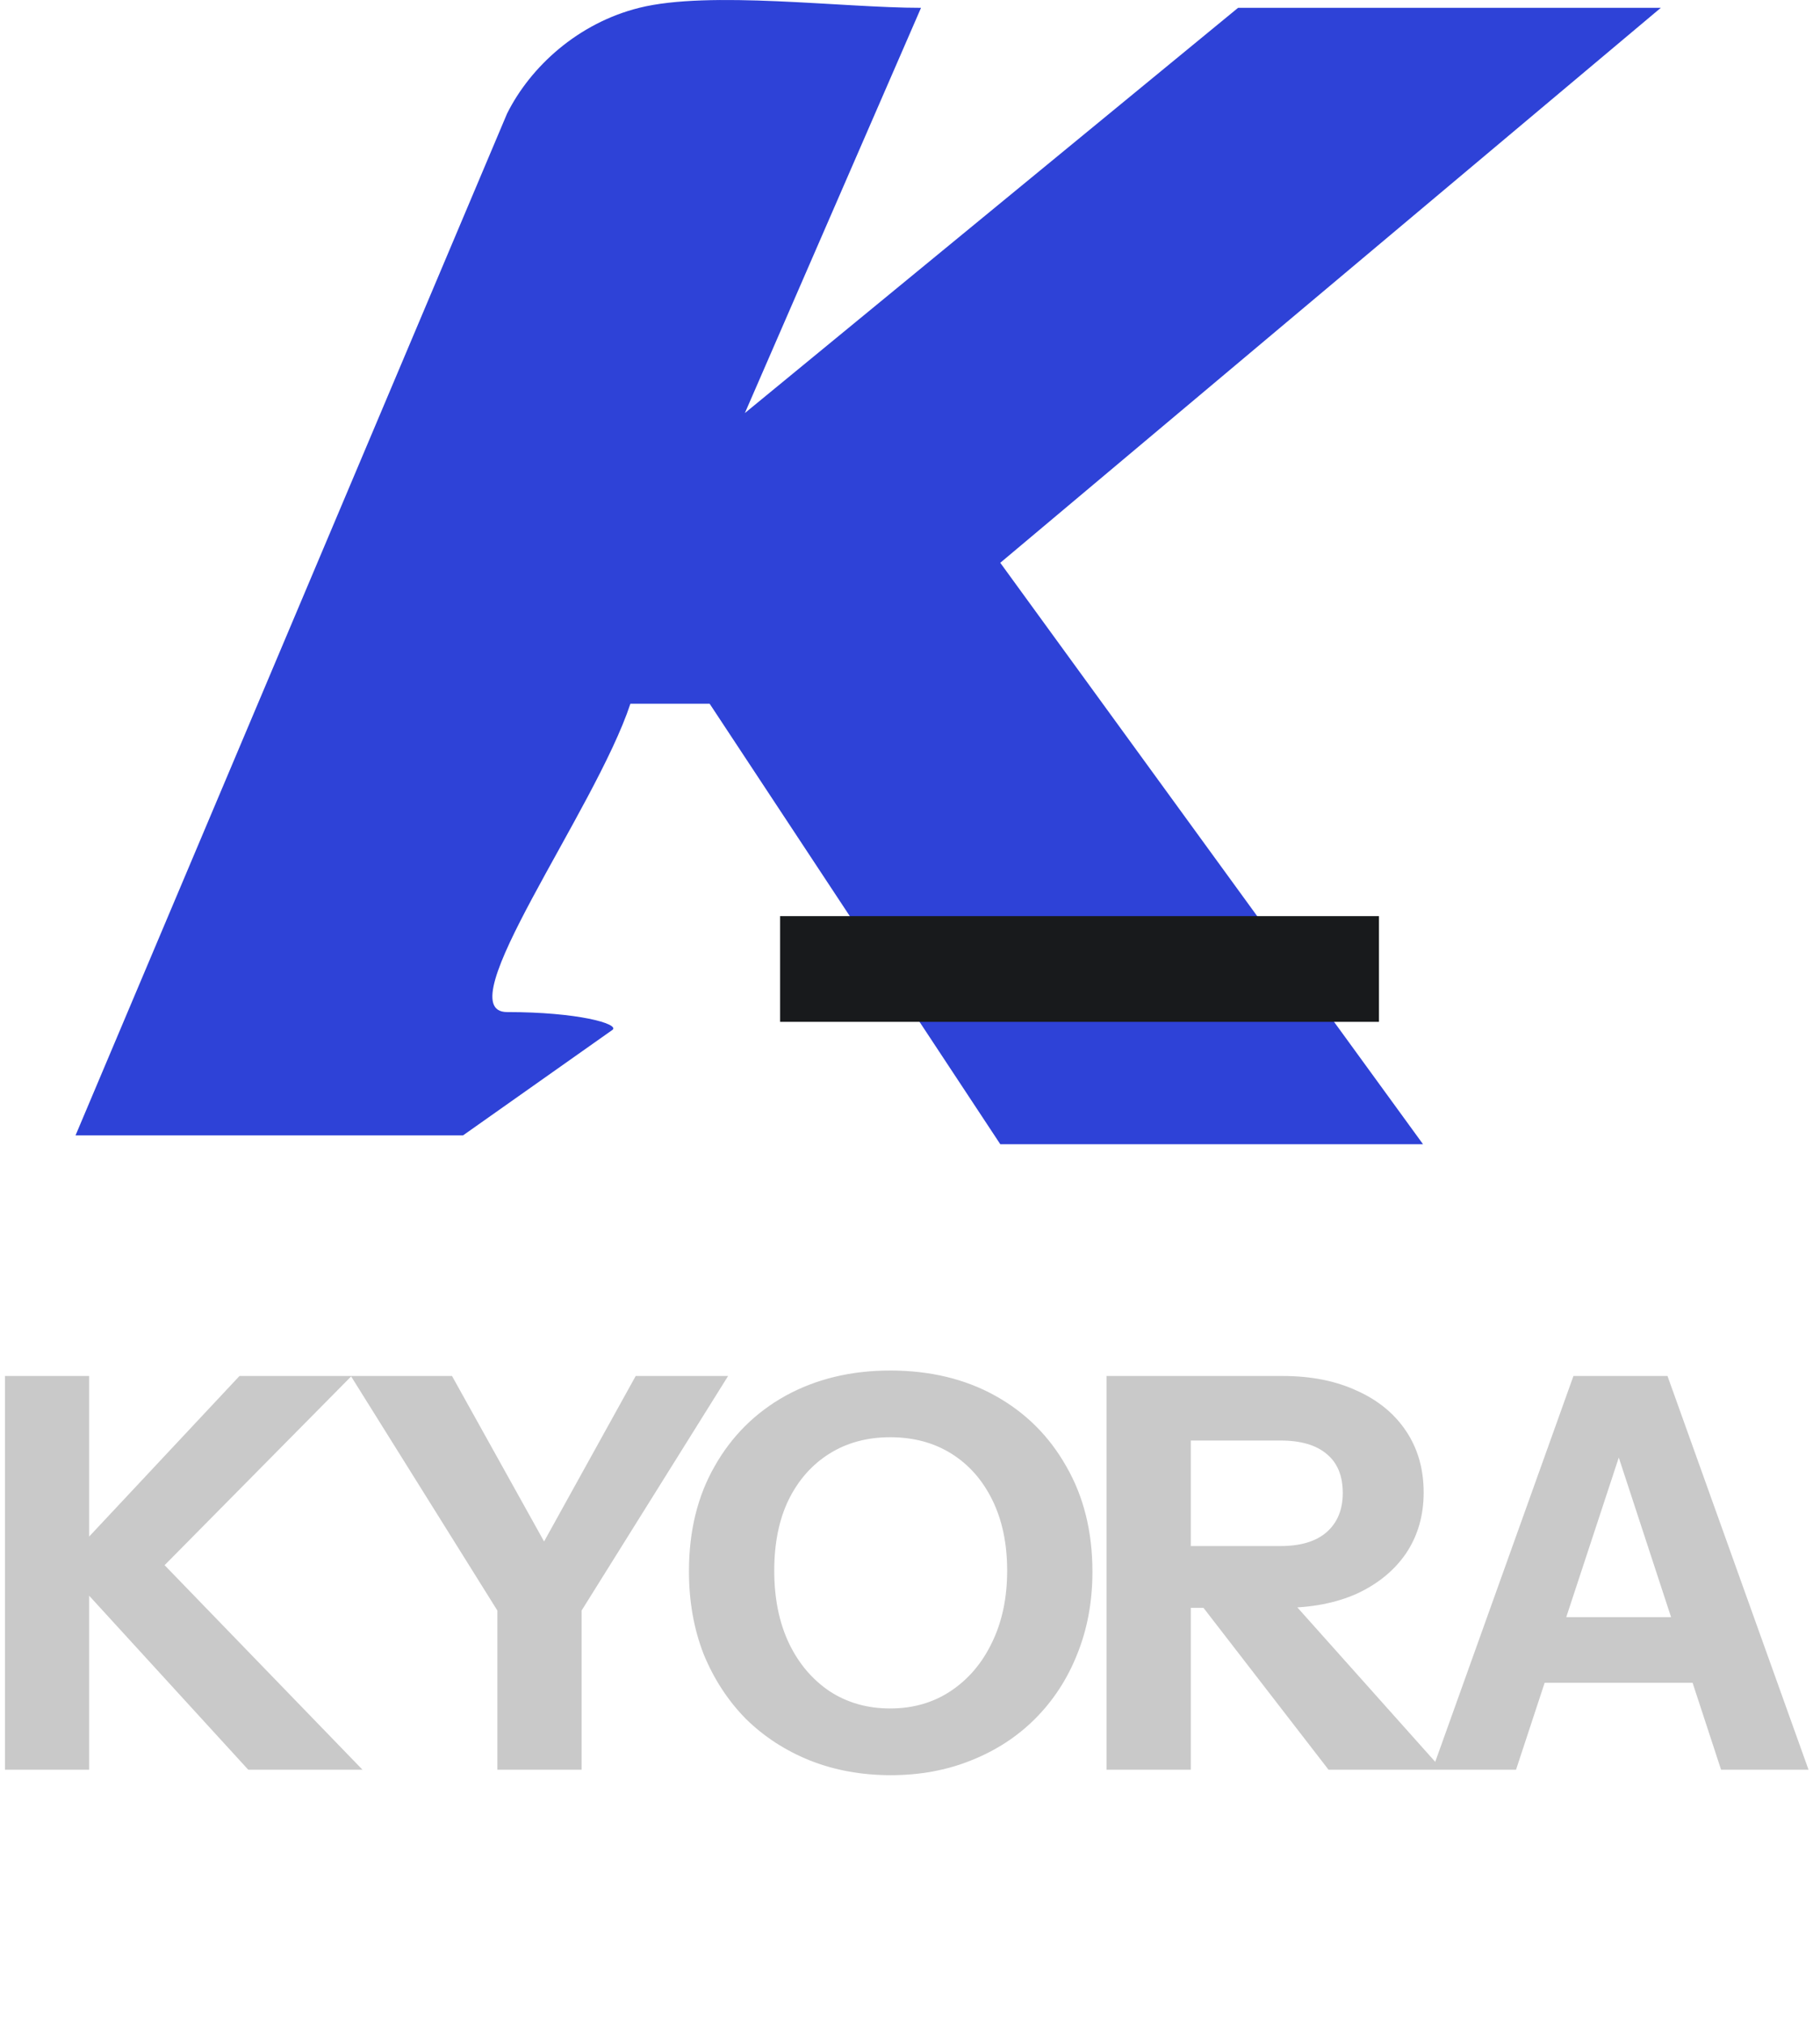 <?xml version="1.0" encoding="UTF-8"?> <svg xmlns="http://www.w3.org/2000/svg" viewBox="0 0 73 81.191" fill="none"><path d="M20.339 4.553L3.03 45.53H18.573L24.578 41.291C24.814 41.056 23.187 40.585 20.339 40.585C17.867 40.585 23.872 32.499 25.285 28.221H28.464L40.121 45.884H57.077L40.121 22.569L66.615 0.314H49.659L29.877 16.564L36.942 0.314C33.763 0.314 28.464 -0.392 25.638 0.314C23.186 0.927 21.281 2.669 20.339 4.553Z" fill="#2E42D7"></path><rect x="31.289" y="36.738" width="24.021" height="4.239" fill="#181A1C"></rect><mask id="path-3-outside-1_1094_287" maskUnits="userSpaceOnUse" x="-3.542" y="215.935" width="292.214" height="68.05" fill="black"><rect fill="white" x="-0.898" y="54.734" width="74.068" height="17.249"></rect><path d="M0.199 70.968V55.179H3.576V70.968H0.199ZM2.501 62.766L9.606 55.179H14.102L6.602 62.766H2.501ZM9.957 70.968L2.457 62.766H6.602L14.54 70.968H9.957ZM19.95 70.968V64.586L14.073 55.179H18.13L22.779 63.534H20.871L25.498 55.179H29.204L23.327 64.586V70.968H19.95ZM35.726 71.187C34.556 71.187 33.474 70.99 32.48 70.595C31.501 70.2 30.646 69.645 29.915 68.928C29.198 68.197 28.635 67.335 28.226 66.341C27.831 65.332 27.634 64.221 27.634 63.008C27.634 61.399 27.978 59.996 28.665 58.797C29.352 57.584 30.302 56.641 31.515 55.968C32.743 55.296 34.14 54.96 35.704 54.96C37.297 54.96 38.701 55.296 39.914 55.968C41.128 56.641 42.078 57.584 42.765 58.797C43.467 60.011 43.817 61.421 43.817 63.029C43.817 64.228 43.613 65.332 43.204 66.341C42.809 67.335 42.246 68.197 41.515 68.928C40.799 69.645 39.943 70.2 38.949 70.595C37.97 70.99 36.895 71.187 35.726 71.187ZM35.704 68.512C36.625 68.512 37.436 68.278 38.138 67.81C38.84 67.342 39.388 66.699 39.783 65.88C40.192 65.047 40.397 64.082 40.397 62.986C40.397 61.904 40.199 60.961 39.805 60.157C39.41 59.353 38.862 58.731 38.16 58.293C37.458 57.854 36.639 57.635 35.704 57.635C34.783 57.635 33.971 57.854 33.27 58.293C32.568 58.731 32.02 59.353 31.625 60.157C31.245 60.946 31.055 61.889 31.055 62.986C31.055 64.097 31.252 65.069 31.647 65.902C32.042 66.721 32.59 67.364 33.292 67.832C33.993 68.285 34.797 68.512 35.704 68.512ZM44.385 70.968V55.179H51.445C52.586 55.179 53.58 55.376 54.428 55.771C55.276 56.151 55.934 56.692 56.402 57.394C56.869 58.095 57.103 58.914 57.103 59.85C57.103 60.771 56.869 61.582 56.402 62.284C55.934 62.971 55.276 63.512 54.428 63.907C53.58 64.287 52.586 64.477 51.445 64.477H47.06V61.999H51.358C52.162 61.999 52.776 61.816 53.2 61.451C53.639 61.071 53.858 60.544 53.858 59.872C53.858 59.184 53.646 58.666 53.222 58.315C52.798 57.949 52.176 57.767 51.358 57.767H47.762V70.968H44.385ZM53.287 70.968L46.95 62.766H50.525L57.849 70.968H53.287ZM57.454 70.968L63.111 55.179H66.006L60.808 70.968H57.454ZM69.032 70.968L63.857 55.179H66.883L72.54 70.968H69.032ZM60.436 64.85H69.295V67.481H60.436V64.85Z"></path></mask><path d="M0.199 70.968V55.179H3.576V70.968H0.199ZM2.501 62.766L9.606 55.179H14.102L6.602 62.766H2.501ZM9.957 70.968L2.457 62.766H6.602L14.54 70.968H9.957ZM19.95 70.968V64.586L14.073 55.179H18.13L22.779 63.534H20.871L25.498 55.179H29.204L23.327 64.586V70.968H19.95ZM35.726 71.187C34.556 71.187 33.474 70.99 32.48 70.595C31.501 70.2 30.646 69.645 29.915 68.928C29.198 68.197 28.635 67.335 28.226 66.341C27.831 65.332 27.634 64.221 27.634 63.008C27.634 61.399 27.978 59.996 28.665 58.797C29.352 57.584 30.302 56.641 31.515 55.968C32.743 55.296 34.14 54.96 35.704 54.96C37.297 54.96 38.701 55.296 39.914 55.968C41.128 56.641 42.078 57.584 42.765 58.797C43.467 60.011 43.817 61.421 43.817 63.029C43.817 64.228 43.613 65.332 43.204 66.341C42.809 67.335 42.246 68.197 41.515 68.928C40.799 69.645 39.943 70.2 38.949 70.595C37.97 70.99 36.895 71.187 35.726 71.187ZM35.704 68.512C36.625 68.512 37.436 68.278 38.138 67.81C38.84 67.342 39.388 66.699 39.783 65.88C40.192 65.047 40.397 64.082 40.397 62.986C40.397 61.904 40.199 60.961 39.805 60.157C39.41 59.353 38.862 58.731 38.16 58.293C37.458 57.854 36.639 57.635 35.704 57.635C34.783 57.635 33.971 57.854 33.27 58.293C32.568 58.731 32.02 59.353 31.625 60.157C31.245 60.946 31.055 61.889 31.055 62.986C31.055 64.097 31.252 65.069 31.647 65.902C32.042 66.721 32.59 67.364 33.292 67.832C33.993 68.285 34.797 68.512 35.704 68.512ZM44.385 70.968V55.179H51.445C52.586 55.179 53.58 55.376 54.428 55.771C55.276 56.151 55.934 56.692 56.402 57.394C56.869 58.095 57.103 58.914 57.103 59.85C57.103 60.771 56.869 61.582 56.402 62.284C55.934 62.971 55.276 63.512 54.428 63.907C53.58 64.287 52.586 64.477 51.445 64.477H47.06V61.999H51.358C52.162 61.999 52.776 61.816 53.2 61.451C53.639 61.071 53.858 60.544 53.858 59.872C53.858 59.184 53.646 58.666 53.222 58.315C52.798 57.949 52.176 57.767 51.358 57.767H47.762V70.968H44.385ZM53.287 70.968L46.95 62.766H50.525L57.849 70.968H53.287ZM57.454 70.968L63.111 55.179H66.006L60.808 70.968H57.454ZM69.032 70.968L63.857 55.179H66.883L72.54 70.968H69.032ZM60.436 64.85H69.295V67.481H60.436V64.85Z" fill="#C9C9C9"></path><path d="M0.199 70.968H-0V71.167H0.199V70.968ZM0.199 55.179V54.98H-0V55.179H0.199ZM3.576 55.179H3.775V54.98H3.576V55.179ZM3.576 70.968V71.167H3.775V70.968H3.576ZM2.501 62.766L2.356 62.63L2.043 62.965H2.501V62.766ZM9.606 55.179V54.98H9.52L9.461 55.043L9.606 55.179ZM14.102 55.179L14.243 55.319L14.578 54.98H14.102V55.179ZM6.602 62.766V62.965H6.685L6.743 62.906L6.602 62.766ZM9.957 70.968L9.81 71.102L9.87 71.167H9.957V70.968ZM2.457 62.766V62.568H2.006L2.311 62.9L2.457 62.766ZM6.602 62.766L6.745 62.628L6.686 62.568H6.602V62.766ZM14.54 70.968V71.167H15.009L14.683 70.83L14.54 70.968ZM0.199 70.968H0.398V55.179H0.199H-0V70.968H0.199ZM0.199 55.179V55.378H3.576V55.179V54.98H0.199V55.179ZM3.576 55.179H3.377V70.968H3.576H3.775V55.179H3.576ZM3.576 70.968V70.769H0.199V70.968V71.167H3.576V70.968ZM2.501 62.766L2.646 62.902L9.751 55.315L9.606 55.179L9.461 55.043L2.356 62.63L2.501 62.766ZM9.606 55.179V55.378H14.102V55.179V54.98H9.606V55.179ZM14.102 55.179L13.96 55.039L6.461 62.627L6.602 62.766L6.743 62.906L14.243 55.319L14.102 55.179ZM6.602 62.766V62.568H2.501V62.766V62.965H6.602V62.766ZM9.957 70.968L10.104 70.834L2.604 62.632L2.457 62.766L2.311 62.9L9.81 71.102L9.957 70.968ZM2.457 62.766V62.965H6.602V62.766V62.568H2.457V62.766ZM6.602 62.766L6.459 62.905L14.397 71.106L14.54 70.968L14.683 70.83L6.745 62.628L6.602 62.766ZM14.54 70.968V70.769H9.957V70.968V71.167H14.54V70.968ZM19.95 70.968H19.751V71.167H19.95V70.968ZM19.95 64.586H20.149V64.529L20.118 64.481L19.95 64.586ZM14.073 55.179V54.98H13.714L13.904 55.284L14.073 55.179ZM18.13 55.179L18.303 55.082L18.247 54.98H18.13V55.179ZM22.779 63.534V63.733H23.117L22.952 63.437L22.779 63.534ZM20.871 63.534L20.697 63.438L20.533 63.733H20.871V63.534ZM25.498 55.179V54.98H25.381L25.324 55.083L25.498 55.179ZM29.204 55.179L29.372 55.284L29.562 54.98H29.204V55.179ZM23.327 64.586L23.158 64.481L23.128 64.529V64.586H23.327ZM23.327 70.968V71.167H23.526V70.968H23.327ZM19.95 70.968H20.149V64.586H19.95H19.751V70.968H19.95ZM19.95 64.586L20.118 64.481L14.241 55.074L14.073 55.179L13.904 55.284L19.781 64.692L19.95 64.586ZM14.073 55.179V55.378H18.13V55.179V54.98H14.073V55.179ZM18.13 55.179L17.956 55.275L22.605 63.63L22.779 63.534L22.952 63.437L18.303 55.082L18.13 55.179ZM22.779 63.534V63.335H20.871V63.534V63.733H22.779V63.534ZM20.871 63.534L21.045 63.63L25.672 55.275L25.498 55.179L25.324 55.083L20.697 63.438L20.871 63.534ZM25.498 55.179V55.378H29.204V55.179V54.98H25.498V55.179ZM29.204 55.179L29.035 55.074L23.158 64.481L23.327 64.586L23.495 64.692L29.372 55.284L29.204 55.179ZM23.327 64.586H23.128V70.968H23.327H23.526V64.586H23.327ZM23.327 70.968V70.769H19.95V70.968V71.167H23.327V70.968ZM32.48 70.595L32.406 70.779L32.407 70.78L32.48 70.595ZM29.915 68.928L29.773 69.068L29.775 69.07L29.915 68.928ZM28.226 66.341L28.041 66.413L28.042 66.417L28.226 66.341ZM28.665 58.797L28.837 58.896L28.838 58.895L28.665 58.797ZM31.515 55.968L31.42 55.794L31.419 55.795L31.515 55.968ZM42.765 58.797L42.592 58.895L42.593 58.897L42.765 58.797ZM43.204 66.341L43.019 66.266L43.019 66.267L43.204 66.341ZM41.515 68.928L41.656 69.069L41.515 68.928ZM38.949 70.595L38.876 70.41L38.875 70.411L38.949 70.595ZM38.138 67.81L38.028 67.645L38.138 67.81ZM39.783 65.88L39.604 65.793L39.604 65.794L39.783 65.88ZM38.16 58.293L38.055 58.461L38.16 58.293ZM33.27 58.293L33.375 58.461V58.461L33.27 58.293ZM31.625 60.157L31.447 60.069L31.446 60.071L31.625 60.157ZM31.647 65.902L31.467 65.987L31.468 65.988L31.647 65.902ZM33.292 67.832L33.181 67.997L33.184 67.999L33.292 67.832ZM35.726 71.187V70.988C34.579 70.988 33.522 70.795 32.554 70.41L32.48 70.595L32.407 70.78C33.426 71.185 34.533 71.386 35.726 71.386V71.187ZM32.48 70.595L32.554 70.411C31.598 70.025 30.765 69.484 30.054 68.786L29.915 68.928L29.775 69.07C30.526 69.805 31.403 70.375 32.406 70.779L32.48 70.595ZM29.915 68.928L30.056 68.789C29.359 68.077 28.81 67.237 28.41 66.265L28.226 66.341L28.042 66.417C28.461 67.433 29.038 68.317 29.773 69.068L29.915 68.928ZM28.226 66.341L28.411 66.268C28.026 65.285 27.833 64.199 27.833 63.008H27.634H27.435C27.435 64.243 27.636 65.379 28.041 66.413L28.226 66.341ZM27.634 63.008H27.833C27.833 61.428 28.17 60.06 28.837 58.896L28.665 58.797L28.492 58.698C27.785 59.932 27.435 61.37 27.435 63.008H27.634ZM28.665 58.797L28.838 58.895C29.507 57.713 30.431 56.797 31.612 56.142L31.515 55.968L31.419 55.795C30.173 56.485 29.197 57.454 28.492 58.699L28.665 58.797ZM31.515 55.968L31.611 56.143C32.806 55.488 34.169 55.158 35.704 55.158V54.96V54.761C34.11 54.761 32.68 55.104 31.42 55.794L31.515 55.968ZM35.704 54.96V55.158C37.269 55.158 38.638 55.488 39.818 56.142L39.914 55.968L40.011 55.795C38.764 55.103 37.326 54.761 35.704 54.761V54.96ZM39.914 55.968L39.818 56.142C40.999 56.797 41.923 57.713 42.592 58.895L42.765 58.797L42.938 58.699C42.233 57.454 41.256 56.485 40.011 55.795L39.914 55.968ZM42.765 58.797L42.593 58.897C43.275 60.076 43.619 61.451 43.619 63.029H43.817H44.016C44.016 61.392 43.659 59.945 42.937 58.698L42.765 58.797ZM43.817 63.029H43.619C43.619 64.205 43.418 65.283 43.019 66.266L43.204 66.341L43.388 66.416C43.808 65.381 44.016 64.251 44.016 63.029H43.817ZM43.204 66.341L43.019 66.267C42.634 67.237 42.086 68.077 41.375 68.788L41.515 68.928L41.656 69.069C42.406 68.318 42.984 67.432 43.388 66.414L43.204 66.341ZM41.515 68.928L41.375 68.788C40.678 69.484 39.846 70.025 38.876 70.41L38.949 70.595L39.023 70.78C40.04 70.376 40.919 69.805 41.656 69.069L41.515 68.928ZM38.949 70.595L38.875 70.411C37.921 70.795 36.873 70.988 35.726 70.988V71.187V71.386C36.918 71.386 38.018 71.185 39.024 70.779L38.949 70.595ZM35.704 68.512V68.71C36.66 68.71 37.511 68.467 38.248 67.975L38.138 67.81L38.028 67.645C37.362 68.089 36.589 68.313 35.704 68.313V68.512ZM38.138 67.81L38.248 67.975C38.982 67.486 39.553 66.815 39.962 65.967L39.783 65.88L39.604 65.794C39.223 66.583 38.698 67.198 38.028 67.645L38.138 67.81ZM39.783 65.88L39.961 65.968C40.386 65.103 40.595 64.107 40.595 62.986H40.397H40.198C40.198 64.057 39.998 64.991 39.604 65.793L39.783 65.88ZM40.397 62.986H40.595C40.595 61.88 40.394 60.906 39.983 60.069L39.805 60.157L39.626 60.244C40.005 61.016 40.198 61.928 40.198 62.986H40.397ZM39.805 60.157L39.983 60.069C39.573 59.235 39.001 58.584 38.265 58.124L38.16 58.293L38.055 58.461C38.722 58.879 39.246 59.471 39.626 60.244L39.805 60.157ZM38.16 58.293L38.265 58.124C37.528 57.663 36.672 57.436 35.704 57.436V57.635V57.834C36.607 57.834 37.388 58.045 38.055 58.461L38.16 58.293ZM35.704 57.635V57.436C34.75 57.436 33.901 57.664 33.164 58.124L33.27 58.293L33.375 58.461C34.042 58.045 34.816 57.834 35.704 57.834V57.635ZM33.27 58.293L33.164 58.124C32.428 58.584 31.856 59.235 31.447 60.069L31.625 60.157L31.803 60.244C32.183 59.471 32.707 58.879 33.375 58.461L33.27 58.293ZM31.625 60.157L31.446 60.071C31.05 60.893 30.856 61.867 30.856 62.986H31.055H31.254C31.254 61.912 31.44 61 31.804 60.243L31.625 60.157ZM31.055 62.986H30.856C30.856 64.12 31.058 65.123 31.467 65.987L31.647 65.902L31.827 65.817C31.447 65.015 31.254 64.073 31.254 62.986H31.055ZM31.647 65.902L31.468 65.988C31.877 66.837 32.448 67.508 33.181 67.997L33.292 67.832L33.402 67.666C32.732 67.22 32.206 66.605 31.826 65.816L31.647 65.902ZM33.292 67.832L33.184 67.999C33.92 68.475 34.762 68.71 35.704 68.71V68.512V68.313C34.832 68.313 34.066 68.096 33.4 67.665L33.292 67.832ZM44.385 70.968H44.186V71.167H44.385V70.968ZM44.385 55.179V54.98H44.186V55.179H44.385ZM54.428 55.771L54.344 55.951L54.346 55.952L54.428 55.771ZM56.402 57.394L56.236 57.504L56.402 57.394ZM56.402 62.284L56.566 62.396L56.567 62.394L56.402 62.284ZM54.428 63.907L54.509 64.088L54.512 64.087L54.428 63.907ZM47.06 64.477H46.861V64.676H47.06V64.477ZM47.06 61.999V61.8H46.861V61.999H47.06ZM53.2 61.451L53.33 61.601L53.33 61.601L53.2 61.451ZM53.222 58.315L53.092 58.465L53.095 58.468L53.222 58.315ZM47.762 57.767V57.568H47.563V57.767H47.762ZM47.762 70.968V71.167H47.96V70.968H47.762ZM53.288 70.968L53.13 71.089L53.19 71.167H53.288V70.968ZM46.95 62.766V62.568H46.545L46.793 62.888L46.95 62.766ZM50.525 62.766L50.673 62.634L50.614 62.568H50.525V62.766ZM57.849 70.968V71.167H58.293L57.997 70.835L57.849 70.968ZM44.385 70.968H44.583V55.179H44.385H44.186V70.968H44.385ZM44.385 55.179V55.378H51.445V55.179V54.98H44.385V55.179ZM51.445 55.179V55.378C52.563 55.378 53.528 55.571 54.344 55.951L54.428 55.771L54.512 55.591C53.632 55.181 52.609 54.98 51.445 54.98V55.179ZM54.428 55.771L54.346 55.952C55.164 56.319 55.791 56.837 56.236 57.504L56.402 57.394L56.567 57.283C56.076 56.547 55.388 55.983 54.509 55.59L54.428 55.771ZM56.402 57.394L56.236 57.504C56.68 58.17 56.905 58.949 56.905 59.85H57.103H57.302C57.302 58.879 57.059 58.021 56.567 57.283L56.402 57.394ZM57.103 59.85H56.905C56.905 60.735 56.68 61.508 56.236 62.174L56.402 62.284L56.567 62.394C57.059 61.657 57.302 60.806 57.302 59.85H57.103ZM56.402 62.284L56.237 62.172C55.792 62.826 55.164 63.345 54.344 63.726L54.428 63.907L54.512 64.087C55.388 63.679 56.075 63.116 56.566 62.396L56.402 62.284ZM54.428 63.907L54.346 63.725C53.529 64.091 52.564 64.278 51.445 64.278V64.477V64.676C52.608 64.676 53.631 64.482 54.509 64.088L54.428 63.907ZM51.445 64.477V64.278H47.06V64.477V64.676H51.445V64.477ZM47.06 64.477H47.259V61.999H47.06H46.861V64.477H47.06ZM47.06 61.999V62.198H51.358V61.999V61.8H47.06V61.999ZM51.358 61.999V62.198C52.189 62.198 52.857 62.009 53.33 61.601L53.2 61.451L53.07 61.3C52.695 61.623 52.135 61.8 51.358 61.8V61.999ZM53.2 61.451L53.33 61.601C53.819 61.177 54.056 60.592 54.056 59.872H53.858H53.659C53.659 60.497 53.458 60.964 53.07 61.3L53.2 61.451ZM53.858 59.872H54.056C54.056 59.141 53.829 58.559 53.349 58.161L53.222 58.315L53.095 58.468C53.462 58.772 53.659 59.228 53.659 59.872H53.858ZM53.222 58.315L53.352 58.164C52.878 57.756 52.203 57.568 51.358 57.568V57.767V57.965C52.15 57.965 52.718 58.143 53.092 58.465L53.222 58.315ZM51.358 57.767V57.568H47.762V57.767V57.965H51.358V57.767ZM47.762 57.767H47.563V70.968H47.762H47.96V57.767H47.762ZM47.762 70.968V70.769H44.385V70.968V71.167H47.762V70.968ZM53.288 70.968L53.445 70.846L47.107 62.645L46.95 62.766L46.793 62.888L53.13 71.089L53.288 70.968ZM46.95 62.766V62.965H50.525V62.766V62.568H46.95V62.766ZM50.525 62.766L50.376 62.899L57.7 71.1L57.849 70.968L57.997 70.835L50.673 62.634L50.525 62.766ZM57.849 70.968V70.769H53.288V70.968V71.167H57.849V70.968ZM57.454 70.968L57.266 70.901L57.171 71.167H57.454V70.968ZM63.111 55.179V54.98H62.971L62.924 55.112L63.111 55.179ZM66.006 55.179L66.195 55.241L66.28 54.98H66.006V55.179ZM60.808 70.968V71.167H60.952L60.997 71.03L60.808 70.968ZM69.032 70.968L68.843 71.03L68.888 71.167H69.032V70.968ZM63.857 55.179V54.98H63.582L63.668 55.241L63.857 55.179ZM66.883 55.179L67.07 55.112L67.023 54.98H66.883V55.179ZM72.54 70.968V71.167H72.823L72.728 70.901L72.54 70.968ZM60.436 64.85V64.651H60.237V64.85H60.436ZM69.295 64.85H69.494V64.651H69.295V64.85ZM69.295 67.481V67.68H69.494V67.481H69.295ZM60.436 67.481H60.237V67.68H60.436V67.481ZM57.454 70.968L57.641 71.035L63.298 55.246L63.111 55.179L62.924 55.112L57.266 70.901L57.454 70.968ZM63.111 55.179V55.378H66.006V55.179V54.98H63.111V55.179ZM66.006 55.179L65.817 55.117L60.62 70.906L60.808 70.968L60.997 71.03L66.195 55.241L66.006 55.179ZM60.808 70.968V70.769H57.454V70.968V71.167H60.808V70.968ZM69.032 70.968L69.221 70.906L64.046 55.117L63.857 55.179L63.668 55.241L68.843 71.03L69.032 70.968ZM63.857 55.179V55.378H66.883V55.179V54.98H63.857V55.179ZM66.883 55.179L66.696 55.246L72.353 71.035L72.54 70.968L72.728 70.901L67.07 55.112L66.883 55.179ZM72.54 70.968V70.769H69.032V70.968V71.167H72.54V70.968ZM60.436 64.85V65.048H69.295V64.85V64.651H60.436V64.85ZM69.295 64.85H69.096V67.481H69.295H69.494V64.85H69.295ZM69.295 67.481V67.282H60.436V67.481V67.68H69.295V67.481ZM60.436 67.481H60.635V64.85H60.436H60.237V67.481H60.436Z" fill="#C9C9C9" mask="url(#path-3-outside-1_1094_287)"></path><mask id="path-5-outside-2_1094_287" maskUnits="userSpaceOnUse" x="115.342" y="284.974" width="168.123" height="36.026" fill="black"><rect fill="white" x="29.236" y="72.233" width="42.615" height="9.132"></rect><path d="M30.742 80.35V73.268H33.103L35.07 80.094H34.214L36.182 73.268H38.552V80.35H37.057V73.691H37.313L35.395 80.35H33.831L31.933 73.75H32.179V80.35H30.742ZM42.472 80.449C41.948 80.449 41.462 80.36 41.017 80.183C40.577 80.006 40.194 79.757 39.866 79.435C39.544 79.108 39.292 78.721 39.108 78.275C38.931 77.822 38.843 77.324 38.843 76.78C38.843 76.058 38.997 75.429 39.305 74.891C39.613 74.347 40.039 73.924 40.584 73.623C41.134 73.321 41.761 73.17 42.462 73.17C43.177 73.17 43.807 73.321 44.351 73.623C44.895 73.924 45.321 74.347 45.63 74.891C45.944 75.436 46.102 76.068 46.102 76.79C46.102 77.327 46.01 77.822 45.826 78.275C45.649 78.721 45.397 79.108 45.069 79.435C44.747 79.757 44.364 80.006 43.918 80.183C43.479 80.36 42.997 80.449 42.472 80.449ZM42.462 79.249C42.876 79.249 43.239 79.144 43.554 78.934C43.869 78.724 44.115 78.435 44.292 78.068C44.476 77.695 44.567 77.262 44.567 76.77C44.567 76.285 44.479 75.862 44.302 75.501C44.125 75.14 43.879 74.862 43.564 74.665C43.249 74.468 42.882 74.37 42.462 74.37C42.049 74.37 41.685 74.468 41.371 74.665C41.056 74.862 40.81 75.14 40.633 75.501C40.463 75.855 40.377 76.278 40.377 76.77C40.377 77.268 40.466 77.704 40.643 78.078C40.82 78.445 41.066 78.734 41.38 78.944C41.695 79.147 42.056 79.249 42.462 79.249ZM47.932 80.35V74.429H45.621V73.268H51.758V74.429H49.447V80.35H47.932ZM54.907 80.449C54.383 80.449 53.897 80.36 53.451 80.183C53.012 80.006 52.628 79.757 52.301 79.435C51.979 79.108 51.727 78.721 51.543 78.275C51.366 77.822 51.278 77.324 51.278 76.78C51.278 76.058 51.432 75.429 51.74 74.891C52.048 74.347 52.475 73.924 53.019 73.623C53.57 73.321 54.196 73.17 54.897 73.17C55.612 73.17 56.242 73.321 56.786 73.623C57.33 73.924 57.756 74.347 58.064 74.891C58.379 75.436 58.537 76.068 58.537 76.79C58.537 77.327 58.445 77.822 58.261 78.275C58.084 78.721 57.832 79.108 57.504 79.435C57.183 79.757 56.799 80.006 56.353 80.183C55.914 80.36 55.432 80.449 54.907 80.449ZM54.897 79.249C55.31 79.249 55.674 79.144 55.989 78.934C56.304 78.724 56.55 78.435 56.727 78.068C56.91 77.695 57.002 77.262 57.002 76.77C57.002 76.285 56.914 75.862 56.737 75.501C56.56 75.14 56.314 74.862 55.999 74.665C55.684 74.468 55.317 74.37 54.897 74.37C54.484 74.37 54.12 74.468 53.806 74.665C53.491 74.862 53.245 75.14 53.068 75.501C52.897 75.855 52.812 76.278 52.812 76.77C52.812 77.268 52.901 77.704 53.078 78.078C53.255 78.445 53.501 78.734 53.815 78.944C54.13 79.147 54.491 79.249 54.897 79.249ZM58.791 80.35V73.268H61.958C62.469 73.268 62.915 73.357 63.296 73.534C63.676 73.704 63.971 73.947 64.181 74.262C64.391 74.577 64.495 74.944 64.495 75.363C64.495 75.777 64.391 76.141 64.181 76.455C63.971 76.763 63.676 77.006 63.296 77.183C62.915 77.353 62.469 77.439 61.958 77.439H59.991V76.327H61.919C62.279 76.327 62.555 76.245 62.745 76.081C62.941 75.911 63.04 75.675 63.04 75.373C63.04 75.065 62.945 74.832 62.755 74.675C62.565 74.511 62.286 74.429 61.919 74.429H60.306V80.35H58.791ZM62.784 80.35L59.942 76.672H61.545L64.83 80.35H62.784ZM67.618 80.439C66.7 80.439 65.966 80.235 65.415 79.829C64.864 79.416 64.543 78.835 64.451 78.088H65.907C65.952 78.468 66.136 78.77 66.457 78.993C66.779 79.209 67.189 79.317 67.687 79.317C68.094 79.317 68.405 79.245 68.621 79.101C68.844 78.957 68.956 78.763 68.956 78.521C68.956 78.291 68.89 78.107 68.759 77.97C68.628 77.826 68.402 77.711 68.08 77.626L66.762 77.262C66.087 77.072 65.592 76.812 65.277 76.485C64.969 76.15 64.815 75.734 64.815 75.236C64.815 74.809 64.923 74.442 65.14 74.134C65.362 73.819 65.674 73.58 66.074 73.416C66.474 73.245 66.943 73.16 67.48 73.16C68.307 73.16 68.965 73.357 69.457 73.75C69.949 74.137 70.228 74.652 70.293 75.294H68.838C68.772 74.947 68.612 74.691 68.356 74.527C68.107 74.363 67.785 74.282 67.392 74.282C67.051 74.282 66.779 74.347 66.575 74.478C66.372 74.609 66.271 74.786 66.271 75.009C66.271 75.18 66.326 75.337 66.438 75.481C66.549 75.619 66.782 75.737 67.136 75.836L68.454 76.199C69.149 76.39 69.648 76.652 69.949 76.986C70.257 77.314 70.412 77.731 70.412 78.235C70.412 78.944 70.166 79.488 69.674 79.868C69.182 80.249 68.497 80.439 67.618 80.439Z"></path></mask><path d="M30.742 80.35H30.08V81.013H30.742V80.35ZM30.742 73.268V72.606H30.08V73.268H30.742ZM33.103 73.268L33.74 73.085L33.602 72.606H33.103V73.268ZM35.07 80.094V80.757H35.951L35.707 79.911L35.07 80.094ZM34.214 80.094L33.578 79.911L33.334 80.757H34.214V80.094ZM36.182 73.268V72.606H35.683L35.545 73.085L36.182 73.268ZM38.552 73.268H39.215V72.606H38.552V73.268ZM38.552 80.35V81.013H39.215V80.35H38.552ZM37.057 80.35H36.394V81.013H37.057V80.35ZM37.057 73.691V73.029H36.394V73.691H37.057ZM37.313 73.691L37.95 73.875L38.193 73.029H37.313V73.691ZM35.395 80.35V81.013H35.894L36.032 80.533L35.395 80.35ZM33.831 80.35L33.194 80.533L33.332 81.013H33.831V80.35ZM31.933 73.75V73.088H31.052L31.296 73.934L31.933 73.75ZM32.179 73.75H32.841V73.088H32.179V73.75ZM32.179 80.35V81.013H32.841V80.35H32.179ZM30.742 80.35H31.405V73.268H30.742H30.08V80.35H30.742ZM30.742 73.268V73.931H33.103V73.268V72.606H30.742V73.268ZM33.103 73.268L32.466 73.452L34.433 80.278L35.07 80.094L35.707 79.911L33.74 73.085L33.103 73.268ZM35.07 80.094V79.432H34.214V80.094V80.757H35.07V80.094ZM34.214 80.094L34.851 80.278L36.818 73.452L36.182 73.268L35.545 73.085L33.578 79.911L34.214 80.094ZM36.182 73.268V73.931H38.552V73.268V72.606H36.182V73.268ZM38.552 73.268H37.89V80.35H38.552H39.215V73.268H38.552ZM38.552 80.35V79.687H37.057V80.35V81.013H38.552V80.35ZM37.057 80.35H37.72V73.691H37.057H36.394V80.35H37.057ZM37.057 73.691V74.354H37.313V73.691V73.029H37.057V73.691ZM37.313 73.691L36.676 73.508L34.758 80.167L35.395 80.35L36.032 80.533L37.95 73.875L37.313 73.691ZM35.395 80.35V79.687H33.831V80.35V81.013H35.395V80.35ZM33.831 80.35L34.468 80.167L32.569 73.567L31.933 73.75L31.296 73.934L33.194 80.533L33.831 80.35ZM31.933 73.75V74.413H32.179V73.75V73.088H31.933V73.75ZM32.179 73.75H31.516V80.35H32.179H32.841V73.75H32.179ZM32.179 80.35V79.687H30.742V80.35V81.013H32.179V80.35ZM41.017 80.183L40.769 80.798L40.772 80.799L41.017 80.183ZM39.866 79.435L39.392 79.899L39.402 79.909L39.866 79.435ZM39.108 78.275L38.491 78.516L38.496 78.527L39.108 78.275ZM39.305 74.891L39.88 75.221L39.882 75.218L39.305 74.891ZM40.584 73.623L40.265 73.041L40.263 73.043L40.584 73.623ZM45.63 74.891L45.053 75.218L45.056 75.223L45.63 74.891ZM45.826 78.275L45.212 78.026L45.21 78.03L45.826 78.275ZM45.069 79.435L45.538 79.904L45.069 79.435ZM43.918 80.183L43.674 79.567L43.67 79.568L43.918 80.183ZM43.554 78.934L43.187 78.382V78.382L43.554 78.934ZM44.292 78.068L43.697 77.776L43.695 77.78L44.292 78.068ZM44.302 75.501L44.897 75.209L44.302 75.501ZM43.564 74.665L43.213 75.227H43.213L43.564 74.665ZM41.371 74.665L41.722 75.227V75.227L41.371 74.665ZM40.633 75.501L40.038 75.209L40.036 75.214L40.633 75.501ZM40.643 78.078L40.044 78.362L40.046 78.366L40.643 78.078ZM41.38 78.944L41.013 79.495L41.021 79.5L41.38 78.944ZM42.472 80.449V79.786C42.023 79.786 41.622 79.71 41.261 79.567L41.017 80.183L40.772 80.799C41.303 81.009 41.872 81.111 42.472 81.111V80.449ZM41.017 80.183L41.264 79.568C40.903 79.423 40.593 79.221 40.329 78.962L39.866 79.435L39.402 79.909C39.794 80.293 40.251 80.589 40.769 80.798L41.017 80.183ZM39.866 79.435L40.339 78.972C40.08 78.708 39.874 78.394 39.721 78.023L39.108 78.275L38.496 78.527C38.71 79.048 39.008 79.507 39.392 79.899L39.866 79.435ZM39.108 78.275L39.725 78.033C39.582 77.666 39.505 77.251 39.505 76.78H38.843H38.18C38.18 77.397 38.281 77.978 38.491 78.516L39.108 78.275ZM38.843 76.78H39.505C39.505 76.155 39.638 75.643 39.88 75.221L39.305 74.891L38.73 74.562C38.356 75.215 38.18 75.962 38.18 76.78H38.843ZM39.305 74.891L39.882 75.218C40.13 74.779 40.468 74.444 40.905 74.202L40.584 73.623L40.263 73.043C39.611 73.404 39.097 73.915 38.729 74.565L39.305 74.891ZM40.584 73.623L40.902 74.204C41.344 73.961 41.859 73.833 42.462 73.833V73.17V72.507C41.663 72.507 40.925 72.68 40.265 73.041L40.584 73.623ZM42.462 73.17V73.833C43.082 73.833 43.597 73.963 44.03 74.202L44.351 73.623L44.672 73.043C44.016 72.679 43.273 72.507 42.462 72.507V73.17ZM44.351 73.623L44.03 74.202C44.466 74.444 44.805 74.779 45.053 75.218L45.63 74.891L46.206 74.565C45.838 73.915 45.324 73.404 44.672 73.043L44.351 73.623ZM45.63 74.891L45.056 75.223C45.304 75.652 45.439 76.167 45.439 76.79H46.102H46.764C46.764 75.969 46.584 75.219 46.203 74.56L45.63 74.891ZM46.102 76.79H45.439C45.439 77.25 45.361 77.66 45.212 78.026L45.826 78.275L46.44 78.524C46.659 77.985 46.764 77.404 46.764 76.79H46.102ZM45.826 78.275L45.21 78.03C45.065 78.395 44.862 78.705 44.6 78.967L45.069 79.435L45.538 79.904C45.931 79.51 46.233 79.046 46.442 78.519L45.826 78.275ZM45.069 79.435L44.6 78.967C44.346 79.221 44.04 79.421 43.674 79.567L43.918 80.183L44.163 80.799C44.688 80.59 45.149 80.293 45.538 79.904L45.069 79.435ZM43.918 80.183L43.67 79.568C43.318 79.71 42.921 79.786 42.472 79.786V80.449V81.111C43.073 81.111 43.64 81.01 44.166 80.798L43.918 80.183ZM42.462 79.249V79.911C42.994 79.911 43.488 79.774 43.922 79.485L43.554 78.934L43.187 78.382C42.991 78.513 42.757 78.586 42.462 78.586V79.249ZM43.554 78.934L43.922 79.485C44.343 79.204 44.664 78.821 44.889 78.356L44.292 78.068L43.695 77.78C43.565 78.049 43.395 78.243 43.187 78.382L43.554 78.934ZM44.292 78.068L44.887 78.36C45.122 77.881 45.23 77.345 45.23 76.77H44.567H43.904C43.904 77.178 43.829 77.508 43.697 77.776L44.292 78.068ZM44.567 76.77H45.23C45.23 76.204 45.126 75.677 44.897 75.209L44.302 75.501L43.707 75.793C43.831 76.046 43.904 76.365 43.904 76.77H44.567ZM44.302 75.501L44.897 75.209C44.67 74.747 44.343 74.371 43.915 74.103L43.564 74.665L43.213 75.227C43.414 75.353 43.579 75.534 43.707 75.793L44.302 75.501ZM43.564 74.665L43.915 74.103C43.482 73.832 42.99 73.707 42.462 73.707V74.37V75.033C42.774 75.033 43.017 75.104 43.213 75.227L43.564 74.665ZM42.462 74.37V73.707C41.94 73.707 41.451 73.833 41.019 74.103L41.371 74.665L41.722 75.227C41.919 75.103 42.159 75.033 42.462 75.033V74.37ZM41.371 74.665L41.019 74.103C40.591 74.371 40.265 74.747 40.038 75.209L40.633 75.501L41.228 75.793C41.355 75.534 41.521 75.353 41.722 75.227L41.371 74.665ZM40.633 75.501L40.036 75.214C39.813 75.677 39.715 76.203 39.715 76.77H40.377H41.04C41.04 76.353 41.112 76.033 41.23 75.789L40.633 75.501ZM40.377 76.77H39.715C39.715 77.347 39.817 77.883 40.044 78.362L40.643 78.078L41.242 77.794C41.114 77.525 41.04 77.19 41.04 76.77H40.377ZM40.643 78.078L40.046 78.366C40.27 78.831 40.592 79.214 41.013 79.495L41.38 78.944L41.748 78.392C41.54 78.253 41.369 78.059 41.24 77.79L40.643 78.078ZM41.38 78.944L41.021 79.5C41.452 79.779 41.94 79.911 42.462 79.911V79.249V78.586C42.172 78.586 41.938 78.515 41.74 78.387L41.38 78.944ZM47.932 80.35H47.27V81.013H47.932V80.35ZM47.932 74.429H48.595V73.766H47.932V74.429ZM45.621 74.429H44.958V75.092H45.621V74.429ZM45.621 73.268V72.606H44.958V73.268H45.621ZM51.758 73.268H52.421V72.606H51.758V73.268ZM51.758 74.429V75.092H52.421V74.429H51.758ZM49.447 74.429V73.766H48.784V74.429H49.447ZM49.447 80.35V81.013H50.11V80.35H49.447ZM47.932 80.35H48.595V74.429H47.932H47.27V80.35H47.932ZM47.932 74.429V73.766H45.621V74.429V75.092H47.932V74.429ZM45.621 74.429H46.284V73.268H45.621H44.958V74.429H45.621ZM45.621 73.268V73.931H51.758V73.268V72.606H45.621V73.268ZM51.758 73.268H51.096V74.429H51.758H52.421V73.268H51.758ZM51.758 74.429V73.766H49.447V74.429V75.092H51.758V74.429ZM49.447 74.429H48.784V80.35H49.447H50.11V74.429H49.447ZM49.447 80.35V79.687H47.932V80.35V81.013H49.447V80.35ZM53.451 80.183L53.204 80.798L53.207 80.799L53.451 80.183ZM52.301 79.435L51.827 79.899L51.837 79.909L52.301 79.435ZM51.543 78.275L50.926 78.516L50.931 78.527L51.543 78.275ZM51.74 74.891L52.315 75.221L52.317 75.218L51.74 74.891ZM53.019 73.623L52.7 73.041L52.697 73.043L53.019 73.623ZM58.064 74.891L57.488 75.218L57.491 75.223L58.064 74.891ZM58.261 78.275L57.647 78.026L57.645 78.03L58.261 78.275ZM57.504 79.435L57.972 79.904L57.504 79.435ZM56.353 80.183L56.109 79.567L56.105 79.568L56.353 80.183ZM55.989 78.934L55.621 78.382V78.382L55.989 78.934ZM56.727 78.068L56.132 77.776L56.13 77.78L56.727 78.068ZM56.737 75.501L57.332 75.209L56.737 75.501ZM55.999 74.665L55.648 75.227L55.999 74.665ZM53.806 74.665L54.157 75.227V75.227L53.806 74.665ZM53.068 75.501L52.473 75.209L52.471 75.214L53.068 75.501ZM53.078 78.078L52.479 78.362L52.481 78.366L53.078 78.078ZM53.815 78.944L53.448 79.495L53.456 79.5L53.815 78.944ZM54.907 80.449V79.786C54.459 79.786 54.057 79.71 53.696 79.567L53.451 80.183L53.207 80.799C53.738 81.009 54.307 81.111 54.907 81.111V80.449ZM53.451 80.183L53.699 79.568C53.338 79.423 53.028 79.221 52.765 78.962L52.301 79.435L51.837 79.909C52.229 80.293 52.686 80.589 53.204 80.798L53.451 80.183ZM52.301 79.435L52.774 78.972C52.515 78.708 52.309 78.394 52.156 78.023L51.543 78.275L50.931 78.527C51.145 79.048 51.443 79.507 51.827 79.899L52.301 79.435ZM51.543 78.275L52.161 78.033C52.017 77.666 51.941 77.251 51.941 76.78H51.278H50.615C50.615 77.397 50.716 77.978 50.926 78.516L51.543 78.275ZM51.278 76.78H51.941C51.941 76.155 52.073 75.643 52.315 75.221L51.74 74.891L51.165 74.562C50.791 75.215 50.615 75.962 50.615 76.78H51.278ZM51.74 74.891L52.317 75.218C52.565 74.779 52.903 74.444 53.34 74.202L53.019 73.623L52.697 73.043C52.046 73.404 51.531 73.915 51.163 74.565L51.74 74.891ZM53.019 73.623L53.337 74.204C53.779 73.961 54.294 73.833 54.897 73.833V73.17V72.507C54.098 72.507 53.36 72.68 52.7 73.041L53.019 73.623ZM54.897 73.17V73.833C55.517 73.833 56.032 73.963 56.464 74.202L56.786 73.623L57.107 73.043C56.451 72.679 55.708 72.507 54.897 72.507V73.17ZM56.786 73.623L56.464 74.202C56.901 74.444 57.24 74.779 57.488 75.218L58.064 74.891L58.641 74.565C58.273 73.915 57.759 73.404 57.107 73.043L56.786 73.623ZM58.064 74.891L57.491 75.223C57.739 75.652 57.874 76.167 57.874 76.79H58.537H59.199C59.199 75.969 59.019 75.219 58.638 74.56L58.064 74.891ZM58.537 76.79H57.874C57.874 77.25 57.795 77.66 57.647 78.026L58.261 78.275L58.875 78.524C59.094 77.985 59.199 77.404 59.199 76.79H58.537ZM58.261 78.275L57.645 78.03C57.5 78.395 57.297 78.705 57.035 78.967L57.504 79.435L57.972 79.904C58.366 79.51 58.668 79.046 58.877 78.519L58.261 78.275ZM57.504 79.435L57.035 78.967C56.781 79.221 56.475 79.421 56.109 79.567L56.353 80.183L56.598 80.799C57.123 80.59 57.584 80.293 57.972 79.904L57.504 79.435ZM56.353 80.183L56.105 79.568C55.753 79.71 55.356 79.786 54.907 79.786V80.449V81.111C55.508 81.111 56.075 81.01 56.601 80.798L56.353 80.183ZM54.897 79.249V79.911C55.429 79.911 55.923 79.774 56.357 79.485L55.989 78.934L55.621 78.382C55.426 78.513 55.192 78.586 54.897 78.586V79.249ZM55.989 78.934L56.357 79.485C56.778 79.204 57.099 78.821 57.324 78.356L56.727 78.068L56.13 77.78C56 78.049 55.83 78.243 55.621 78.382L55.989 78.934ZM56.727 78.068L57.321 78.36C57.557 77.881 57.665 77.345 57.665 76.77H57.002H56.34C56.34 77.178 56.263 77.508 56.132 77.776L56.727 78.068ZM57.002 76.77H57.665C57.665 76.204 57.562 75.677 57.332 75.209L56.737 75.501L56.142 75.793C56.266 76.046 56.34 76.365 56.34 76.77H57.002ZM56.737 75.501L57.332 75.209C57.105 74.747 56.778 74.371 56.35 74.103L55.999 74.665L55.648 75.227C55.849 75.353 56.015 75.534 56.142 75.793L56.737 75.501ZM55.999 74.665L56.35 74.103C55.917 73.832 55.424 73.707 54.897 73.707V74.37V75.033C55.21 75.033 55.452 75.104 55.648 75.227L55.999 74.665ZM54.897 74.37V73.707C54.375 73.707 53.886 73.833 53.454 74.103L53.806 74.665L54.157 75.227C54.355 75.103 54.594 75.033 54.897 75.033V74.37ZM53.806 74.665L53.454 74.103C53.026 74.371 52.7 74.747 52.473 75.209L53.068 75.501L53.663 75.793C53.79 75.534 53.955 75.353 54.157 75.227L53.806 74.665ZM53.068 75.501L52.471 75.214C52.248 75.677 52.149 76.203 52.149 76.77H52.812H53.475C53.475 76.353 53.547 76.033 53.665 75.789L53.068 75.501ZM52.812 76.77H52.149C52.149 77.347 52.252 77.883 52.479 78.362L53.078 78.078L53.677 77.794C53.549 77.525 53.475 77.19 53.475 76.77H52.812ZM53.078 78.078L52.481 78.366C52.705 78.831 53.027 79.214 53.448 79.495L53.815 78.944L54.183 78.392C53.975 78.253 53.804 78.059 53.675 77.79L53.078 78.078ZM53.815 78.944L53.456 79.5C53.887 79.779 54.375 79.911 54.897 79.911V79.249V78.586C54.607 78.586 54.373 78.515 54.175 78.387L53.815 78.944ZM58.791 80.35H58.128V81.013H58.791V80.35ZM58.791 73.268V72.606H58.128V73.268H58.791ZM63.296 73.534L63.016 74.135L63.025 74.139L63.296 73.534ZM64.181 74.262L63.629 74.629V74.629L64.181 74.262ZM64.181 76.455L64.729 76.828L64.732 76.823L64.181 76.455ZM63.296 77.183L63.567 77.788L63.575 77.784L63.296 77.183ZM59.991 77.439H59.328V78.101H59.991V77.439ZM59.991 76.327V75.664H59.328V76.327H59.991ZM62.745 76.081L63.177 76.583L63.179 76.582L62.745 76.081ZM62.755 74.675L62.322 75.177L62.332 75.185L62.755 74.675ZM60.306 74.429V73.766H59.643V74.429H60.306ZM60.306 80.35V81.013H60.968V80.35H60.306ZM62.784 80.35L62.26 80.755L62.459 81.013H62.784V80.35ZM59.942 76.672V76.009H58.592L59.417 77.077L59.942 76.672ZM61.545 76.672L62.039 76.23L61.842 76.009H61.545V76.672ZM64.83 80.35V81.013H66.31L65.324 79.909L64.83 80.35ZM58.791 80.35H59.453V73.268H58.791H58.128V80.35H58.791ZM58.791 73.268V73.931H61.958V73.268V72.606H58.791V73.268ZM61.958 73.268V73.931C62.393 73.931 62.74 74.006 63.016 74.135L63.296 73.534L63.575 72.933C63.09 72.707 62.545 72.606 61.958 72.606V73.268ZM63.296 73.534L63.025 74.139C63.303 74.264 63.496 74.429 63.629 74.629L64.181 74.262L64.732 73.894C64.446 73.465 64.049 73.145 63.567 72.929L63.296 73.534ZM64.181 74.262L63.629 74.629C63.759 74.823 63.833 75.06 63.833 75.363H64.495H65.158C65.158 74.828 65.022 74.329 64.732 73.894L64.181 74.262ZM64.495 75.363H63.833C63.833 75.658 63.76 75.892 63.629 76.088L64.181 76.455L64.732 76.823C65.021 76.389 65.158 75.895 65.158 75.363H64.495ZM64.181 76.455L63.633 76.082C63.499 76.28 63.302 76.449 63.016 76.582L63.296 77.183L63.575 77.784C64.05 77.563 64.444 77.247 64.729 76.828L64.181 76.455ZM63.296 77.183L63.025 76.578C62.747 76.703 62.397 76.776 61.958 76.776V77.439V78.101C62.542 78.101 63.084 78.004 63.567 77.788L63.296 77.183ZM61.958 77.439V76.776H59.991V77.439V78.101H61.958V77.439ZM59.991 77.439H60.654V76.327H59.991H59.328V77.439H59.991ZM59.991 76.327V76.99H61.919V76.327V75.664H59.991V76.327ZM61.919 76.327V76.99C62.37 76.99 62.824 76.888 63.177 76.583L62.745 76.081L62.312 75.58C62.285 75.602 62.189 75.664 61.919 75.664V76.327ZM62.745 76.081L63.179 76.582C63.544 76.265 63.703 75.833 63.703 75.373H63.04H62.377C62.377 75.516 62.339 75.557 62.311 75.581L62.745 76.081ZM63.04 75.373H63.703C63.703 74.921 63.556 74.478 63.177 74.164L62.755 74.675L62.332 75.185C62.341 75.193 62.348 75.201 62.355 75.218C62.364 75.239 62.377 75.286 62.377 75.373H63.04ZM62.755 74.675L63.187 74.173C62.832 73.866 62.373 73.766 61.919 73.766V74.429V75.092C62.199 75.092 62.297 75.156 62.322 75.177L62.755 74.675ZM61.919 74.429V73.766H60.306V74.429V75.092H61.919V74.429ZM60.306 74.429H59.643V80.35H60.306H60.968V74.429H60.306ZM60.306 80.35V79.687H58.791V80.35V81.013H60.306V80.35ZM62.784 80.35L63.308 79.945L60.466 76.266L59.942 76.672L59.417 77.077L62.26 80.755L62.784 80.35ZM59.942 76.672V77.334H61.545V76.672V76.009H59.942V76.672ZM61.545 76.672L61.051 77.113L64.336 80.791L64.83 80.35L65.324 79.909L62.039 76.23L61.545 76.672ZM64.83 80.35V79.687H62.784V80.35V81.013H64.83V80.35ZM65.415 79.829L65.017 80.359L65.021 80.362L65.415 79.829ZM64.451 78.088V77.425H63.702L63.793 78.169L64.451 78.088ZM65.907 78.088L66.565 78.009L66.494 77.425H65.907V78.088ZM66.457 78.993L66.08 79.537L66.087 79.542L66.457 78.993ZM68.621 79.101L68.261 78.544L68.254 78.55L68.621 79.101ZM68.759 77.97L68.269 78.416L68.274 78.421L68.279 78.427L68.759 77.97ZM68.08 77.626L67.904 78.264L67.911 78.266L68.08 77.626ZM66.762 77.262L66.583 77.9L66.586 77.9L66.762 77.262ZM65.277 76.485L64.79 76.934L64.799 76.944L65.277 76.485ZM65.14 74.134L64.599 73.751L64.597 73.753L65.14 74.134ZM66.074 73.416L66.325 74.029L66.334 74.026L66.074 73.416ZM69.457 73.75L69.043 74.268L69.048 74.271L69.457 73.75ZM70.293 75.294V75.957H71.027L70.953 75.227L70.293 75.294ZM68.838 75.294L68.187 75.417L68.288 75.957H68.838V75.294ZM68.356 74.527L67.992 75.081L67.998 75.085L68.356 74.527ZM66.575 74.478L66.935 75.035V75.035L66.575 74.478ZM66.438 75.481L65.913 75.887L65.918 75.893L65.923 75.898L66.438 75.481ZM67.136 75.836L66.959 76.474L66.96 76.474L67.136 75.836ZM68.454 76.199L68.278 76.838L68.279 76.839L68.454 76.199ZM69.949 76.986L69.457 77.43L69.466 77.44L69.949 76.986ZM69.674 79.868L69.268 79.344L69.674 79.868ZM67.618 80.439V79.776C66.794 79.776 66.212 79.594 65.808 79.296L65.415 79.829L65.021 80.362C65.719 80.877 66.606 81.101 67.618 81.101V80.439ZM65.415 79.829L65.813 79.299C65.42 79.005 65.181 78.594 65.109 78.007L64.451 78.088L63.793 78.169C63.905 79.076 64.308 79.827 65.017 80.359L65.415 79.829ZM64.451 78.088V78.751H65.907V78.088V77.425H64.451V78.088ZM65.907 78.088L65.249 78.167C65.318 78.74 65.606 79.209 66.08 79.537L66.457 78.993L66.835 78.448C66.666 78.331 66.587 78.196 66.565 78.009L65.907 78.088ZM66.457 78.993L66.087 79.542C66.545 79.851 67.094 79.98 67.687 79.98V79.317V78.655C67.283 78.655 67.012 78.567 66.828 78.443L66.457 78.993ZM67.687 79.317V79.98C68.156 79.98 68.618 79.9 68.989 79.652L68.621 79.101L68.254 78.55C68.192 78.591 68.031 78.655 67.687 78.655V79.317ZM68.621 79.101L68.981 79.657C69.372 79.405 69.618 79.012 69.618 78.521H68.956H68.293C68.293 78.53 68.292 78.533 68.293 78.529C68.294 78.526 68.296 78.521 68.298 78.517C68.3 78.513 68.301 78.513 68.297 78.517C68.292 78.522 68.282 78.532 68.261 78.545L68.621 79.101ZM68.956 78.521H69.618C69.618 78.158 69.511 77.798 69.239 77.513L68.759 77.97L68.279 78.427C68.279 78.427 68.28 78.427 68.282 78.434C68.286 78.443 68.293 78.469 68.293 78.521H68.956ZM68.759 77.97L69.249 77.524C68.991 77.24 68.618 77.083 68.25 76.985L68.08 77.626L67.911 78.266C68.039 78.3 68.13 78.336 68.191 78.367C68.253 78.398 68.271 78.418 68.269 78.416L68.759 77.97ZM68.08 77.626L68.257 76.987L66.939 76.623L66.762 77.262L66.586 77.9L67.904 78.264L68.08 77.626ZM66.762 77.262L66.942 76.624C66.324 76.45 65.955 76.234 65.755 76.026L65.277 76.485L64.799 76.944C65.229 77.391 65.85 77.693 66.583 77.9L66.762 77.262ZM65.277 76.485L65.764 76.036C65.58 75.836 65.478 75.585 65.478 75.236H64.815H64.152C64.152 75.883 64.358 76.465 64.79 76.934L65.277 76.485ZM64.815 75.236H65.478C65.478 74.927 65.554 74.697 65.682 74.515L65.14 74.134L64.597 73.753C64.292 74.187 64.152 74.692 64.152 75.236H64.815ZM65.14 74.134L65.68 74.517C65.822 74.317 66.027 74.151 66.325 74.029L66.074 73.416L65.823 72.803C65.321 73.008 64.903 73.321 64.599 73.751L65.14 74.134ZM66.074 73.416L66.334 74.026C66.635 73.897 67.011 73.823 67.48 73.823V73.16V72.497C66.874 72.497 66.313 72.593 65.814 72.806L66.074 73.416ZM67.48 73.16V73.823C68.203 73.823 68.701 73.994 69.043 74.268L69.457 73.75L69.871 73.233C69.23 72.72 68.41 72.497 67.48 72.497V73.16ZM69.457 73.75L69.048 74.271C69.393 74.543 69.586 74.891 69.634 75.362L70.293 75.294L70.953 75.227C70.87 74.412 70.505 73.732 69.867 73.229L69.457 73.75ZM70.293 75.294V74.632H68.838V75.294V75.957H70.293V75.294ZM68.838 75.294L69.489 75.172C69.396 74.677 69.148 74.248 68.714 73.97L68.356 74.527L67.998 75.085C68.075 75.134 68.149 75.217 68.187 75.417L68.838 75.294ZM68.356 74.527L68.72 73.974C68.333 73.719 67.874 73.619 67.392 73.619V74.282V74.944C67.696 74.944 67.88 75.008 67.992 75.081L68.356 74.527ZM67.392 74.282V73.619C66.973 73.619 66.562 73.698 66.216 73.921L66.575 74.478L66.935 75.035C66.995 74.996 67.128 74.944 67.392 74.944V74.282ZM66.575 74.478L66.216 73.921C65.843 74.162 65.608 74.539 65.608 75.009H66.271H66.933C66.933 75.004 66.934 75.006 66.932 75.014C66.93 75.022 66.927 75.031 66.921 75.039C66.917 75.048 66.913 75.052 66.913 75.051C66.914 75.051 66.92 75.045 66.935 75.035L66.575 74.478ZM66.271 75.009H65.608C65.608 75.337 65.719 75.635 65.913 75.887L66.438 75.481L66.962 75.076C66.934 75.039 66.933 75.023 66.933 75.009H66.271ZM66.438 75.481L65.923 75.898C66.174 76.209 66.588 76.371 66.959 76.474L67.136 75.836L67.314 75.197C67.163 75.155 67.061 75.115 66.996 75.082C66.927 75.047 66.929 75.035 66.953 75.065L66.438 75.481ZM67.136 75.836L66.96 76.474L68.278 76.838L68.454 76.199L68.63 75.561L67.313 75.197L67.136 75.836ZM68.454 76.199L68.279 76.839C68.919 77.014 69.277 77.231 69.457 77.43L69.949 76.986L70.441 76.543C70.018 76.073 69.379 75.766 68.629 75.56L68.454 76.199ZM69.949 76.986L69.466 77.44C69.645 77.63 69.749 77.877 69.749 78.235H70.412H71.074C71.074 77.584 70.87 76.999 70.432 76.532L69.949 76.986ZM70.412 78.235H69.749C69.749 78.771 69.574 79.108 69.268 79.344L69.674 79.868L70.079 80.393C70.757 79.868 71.074 79.116 71.074 78.235H70.412ZM69.674 79.868L69.268 79.344C68.932 79.604 68.409 79.776 67.618 79.776V80.439V81.101C68.584 81.101 69.432 80.893 70.079 80.393L69.674 79.868Z" fill="#C9C9C9" mask="url(#path-5-outside-2_1094_287)"></path></svg> 